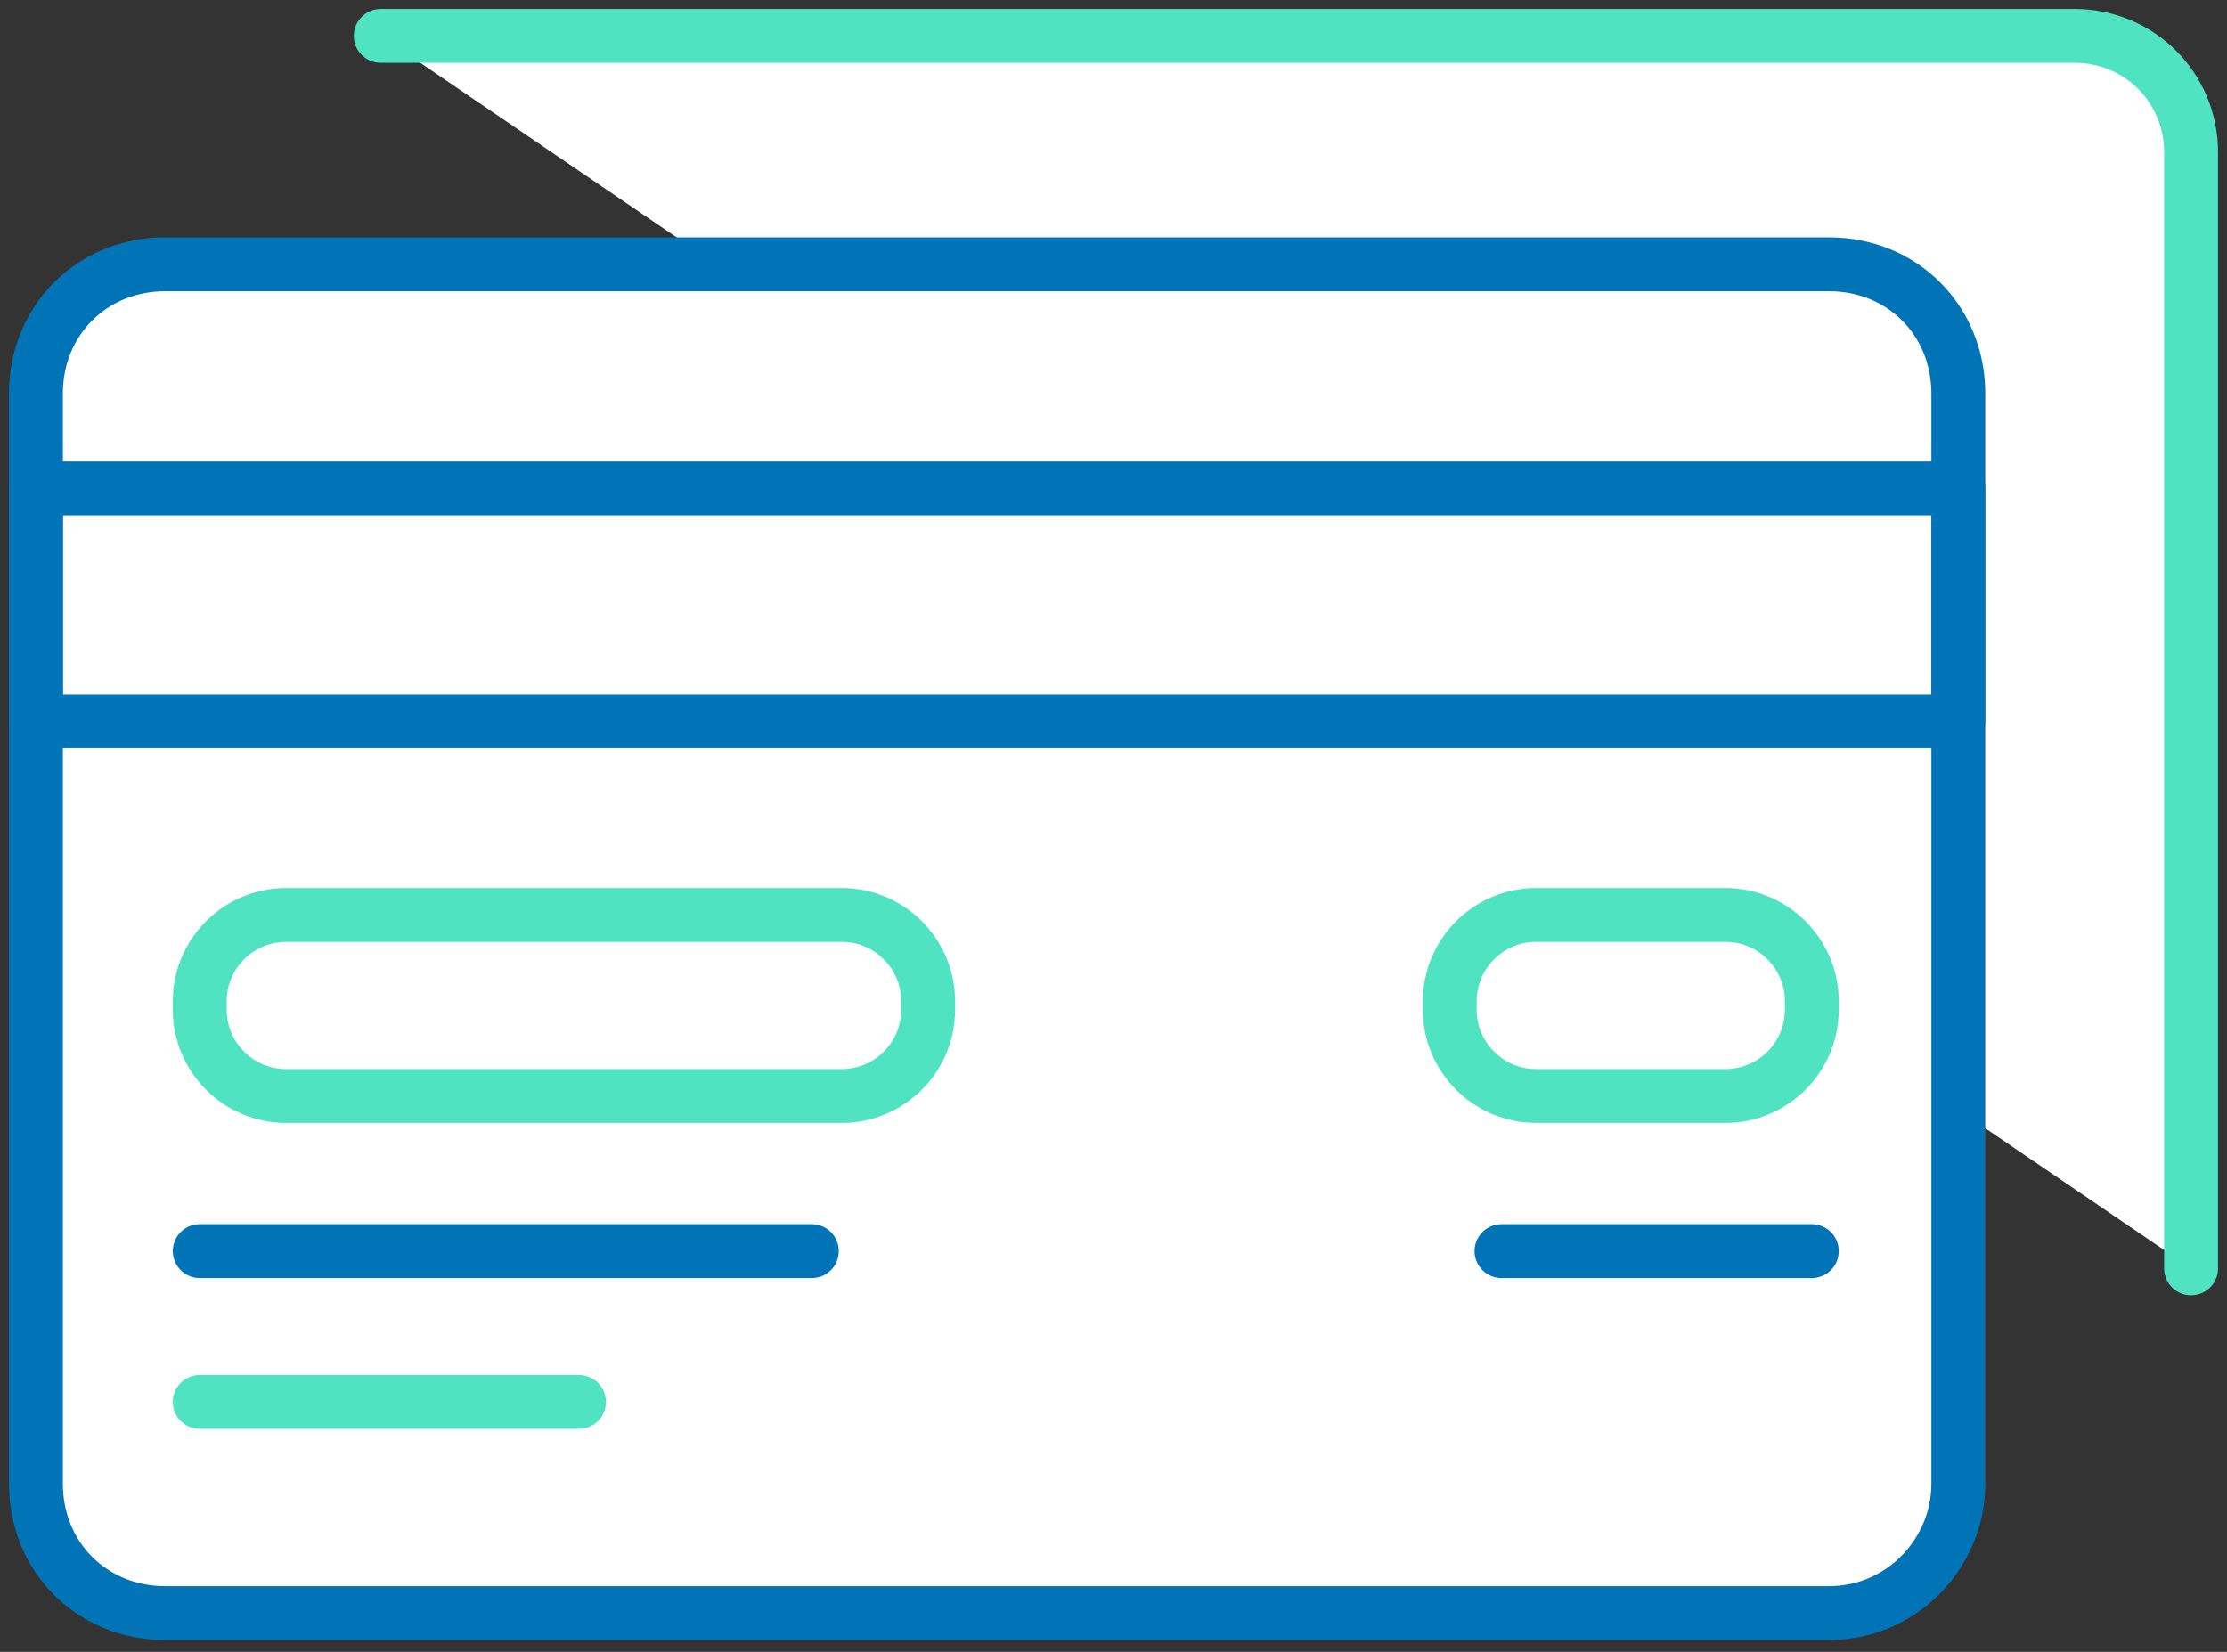 <svg width="62" height="46" viewBox="0 0 62 46" fill="none" xmlns="http://www.w3.org/2000/svg">
<rect x="0" y="0" width="62" height="46" fill="#333333" stroke="none"/>
<path d="M10.6 1H57.76C59.56 1 61 2.44 61 4.24V35.32" fill="white"/>
<path d="M10.6 1H57.76C59.56 1 61 2.44 61 4.24V35.32" stroke="#50E3C2" stroke-width="1.5" stroke-miterlimit="10" stroke-linecap="round" stroke-linejoin="round"/>
<path d="M50.92 44.92H4.6C2.56 44.92 1 43.36 1 41.32V10.96C1 8.92 2.56 7.36 4.6 7.36H50.92C52.96 7.36 54.52 8.92 54.52 10.96V41.32C54.52 43.24 52.96 44.92 50.92 44.92Z" fill="white" stroke="#0074B7" stroke-width="1.5" stroke-miterlimit="10" stroke-linecap="round" stroke-linejoin="round"/>
<path d="M54.52 13.6H1V20.08H54.52V13.6Z" stroke="#0074B7" stroke-width="1.5" stroke-miterlimit="10" stroke-linecap="round" stroke-linejoin="round"/>
<path d="M23.441 30.52H7.961C6.641 30.52 5.561 29.44 5.561 28.12V27.88C5.561 26.56 6.641 25.48 7.961 25.48H23.441C24.761 25.48 25.84 26.56 25.84 27.88V28.12C25.84 29.44 24.761 30.52 23.441 30.52Z" stroke="#50E3C2" stroke-width="1.5" stroke-miterlimit="10" stroke-linecap="round" stroke-linejoin="round"/>
<path d="M48.041 30.52H42.761C41.441 30.52 40.361 29.44 40.361 28.12V27.88C40.361 26.56 41.441 25.48 42.761 25.48H48.041C49.361 25.48 50.441 26.56 50.441 27.88V28.12C50.441 29.44 49.361 30.52 48.041 30.52Z" stroke="#50E3C2" stroke-width="1.5" stroke-miterlimit="10" stroke-linecap="round" stroke-linejoin="round"/>
<path d="M5.561 34.84H22.601" stroke="#0074B7" stroke-width="1.5" stroke-miterlimit="10" stroke-linecap="round" stroke-linejoin="round"/>
<path d="M5.561 39.04H16.12" stroke="#50E3C2" stroke-width="1.5" stroke-miterlimit="10" stroke-linecap="round" stroke-linejoin="round"/>
<path d="M41.801 34.84H50.441" stroke="#0074B7" stroke-width="1.5" stroke-miterlimit="10" stroke-linecap="round" stroke-linejoin="round"/>
</svg>
